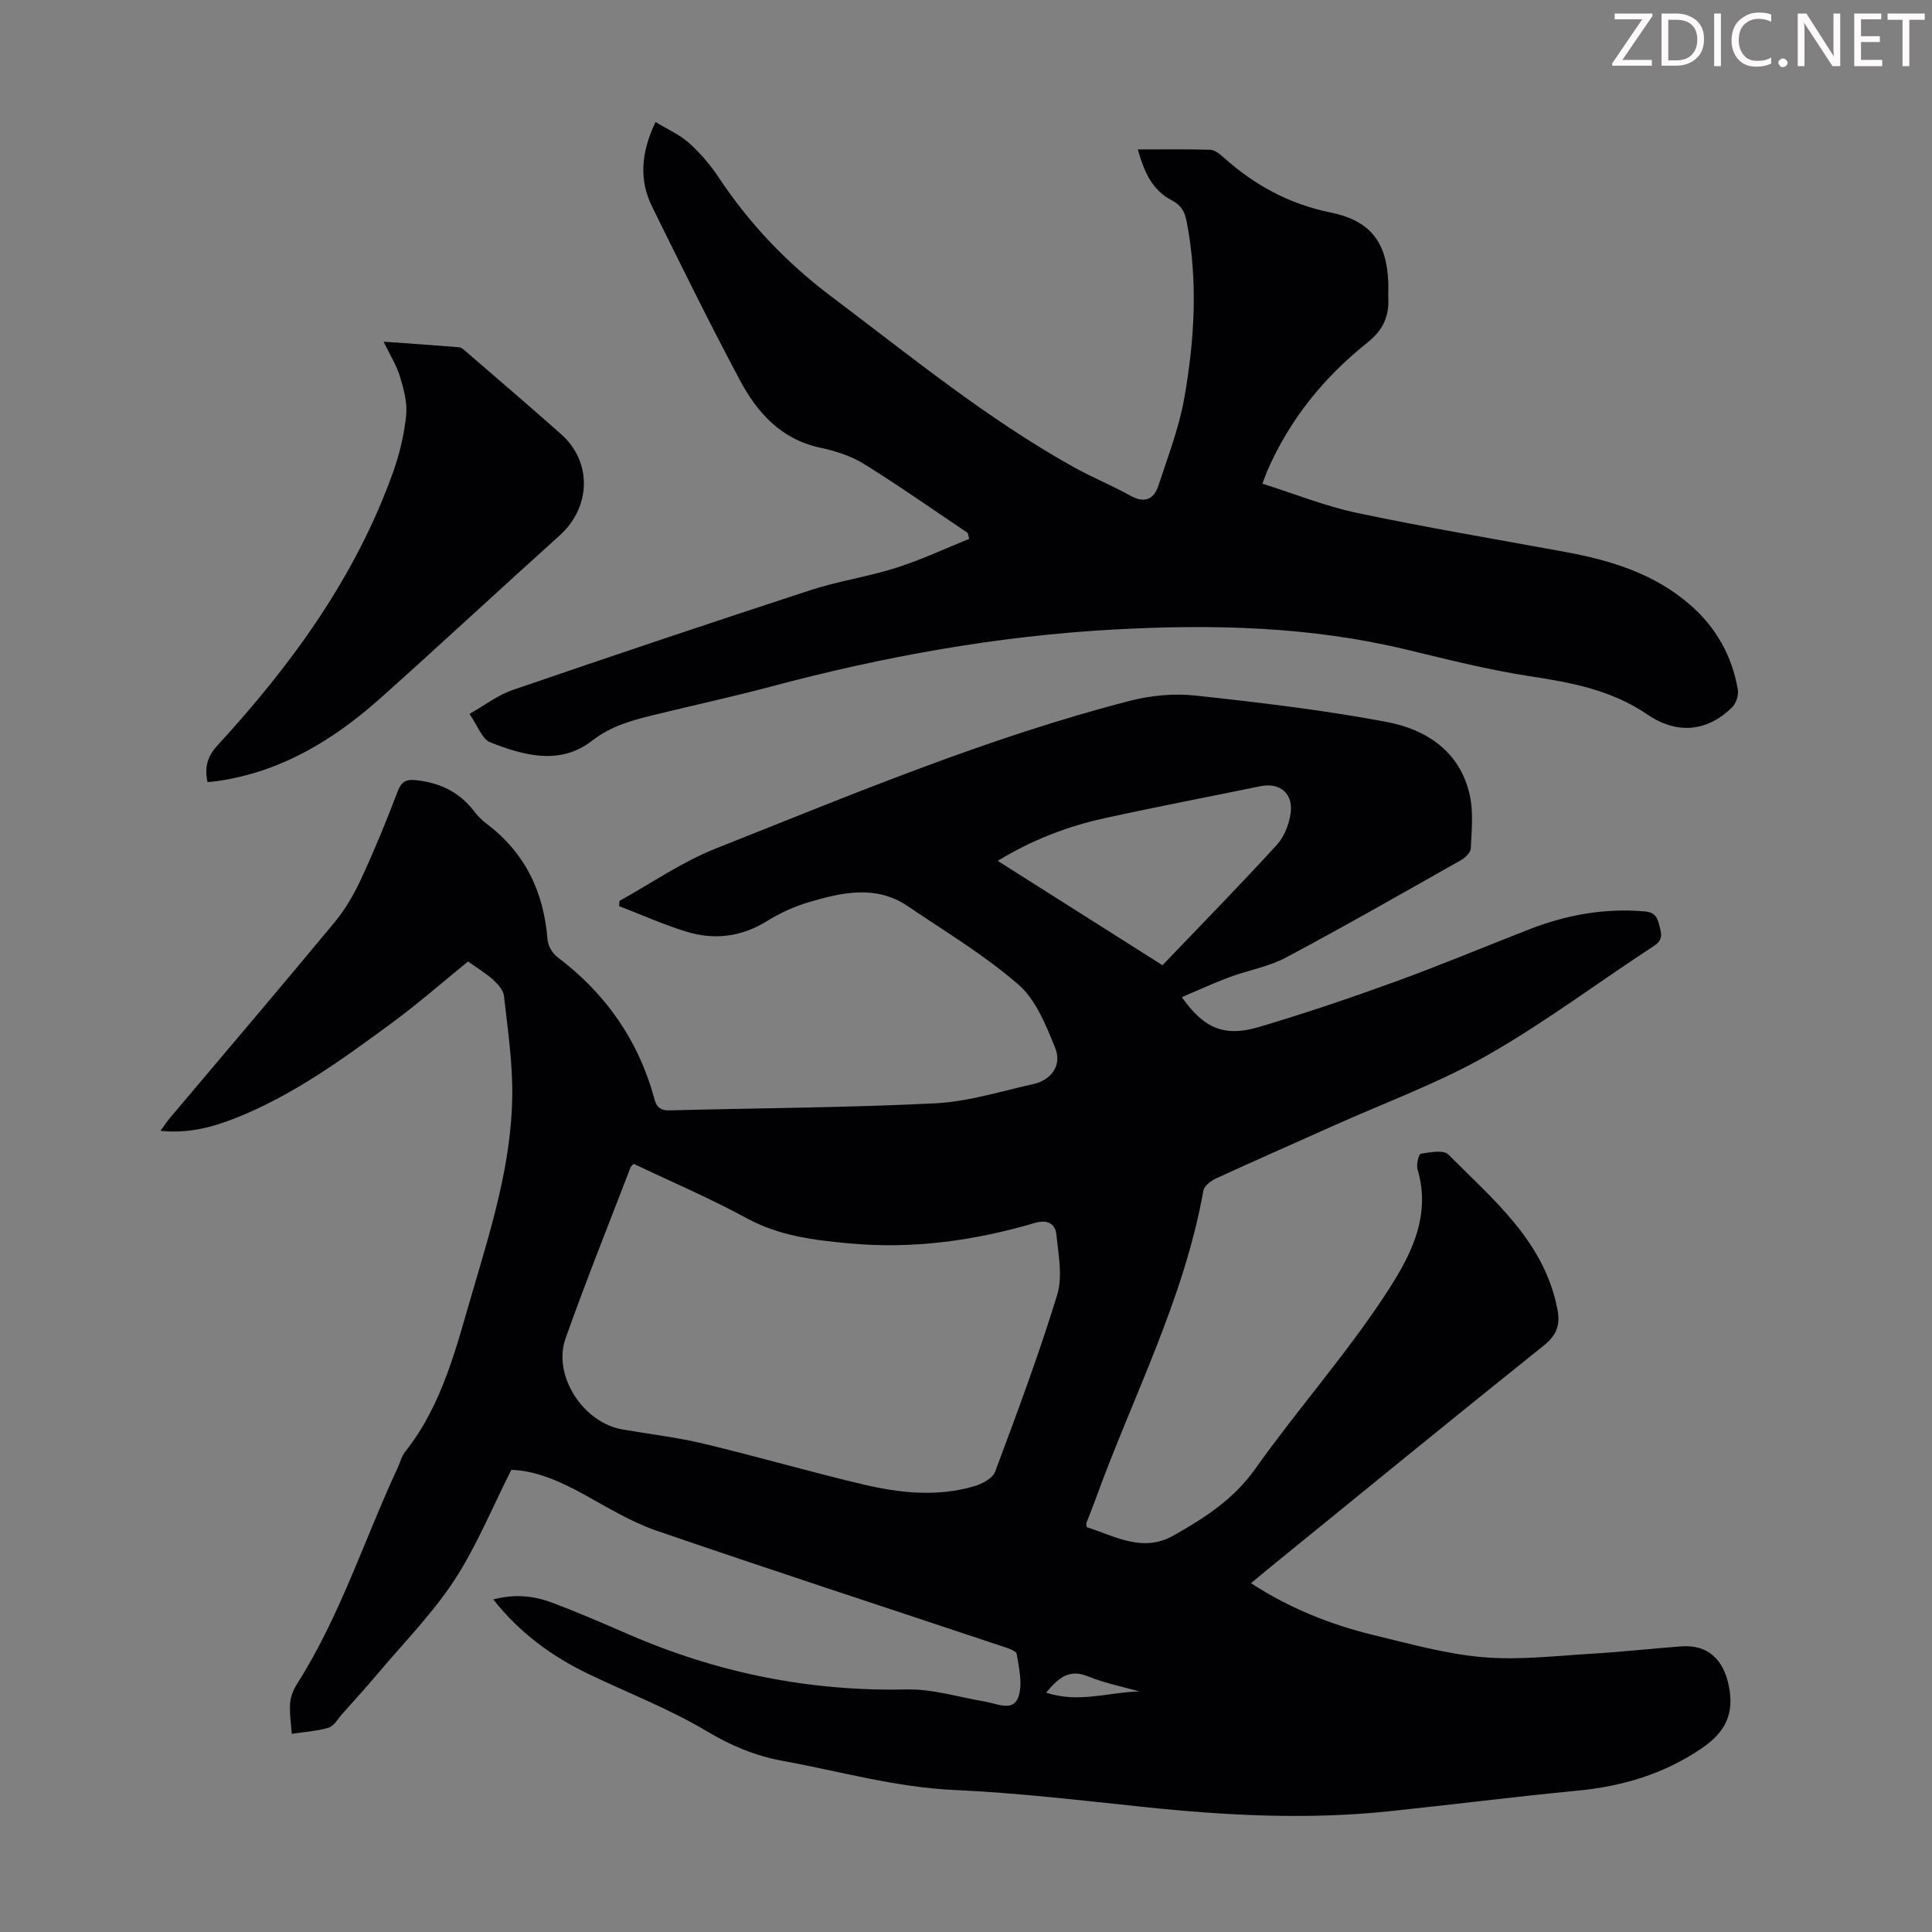 <svg enable-background="new 0 0 400 400" viewBox="0 0 400 400" xmlns="http://www.w3.org/2000/svg"><rect x="0" y="0" width="400" height="400" fill="#808080" stroke="none"/><g fill="#fcfafa"><path d="m342.2 3.2-6.3 9.2h6.1v1.2h-8.2v-.5l6.2-9.1h-5.7v-1.2h7.8v.4z"/><path d="m344 13.7v-10.9h3.1c1.6 0 3 .5 4.1 1.4 1.1 1 1.6 2.2 1.6 3.9s-.5 3-1.6 4-2.5 1.5-4.2 1.5h-3zm1.4-9.6v8.4h1.6c1.4 0 2.5-.4 3.2-1.1.8-.8 1.2-1.8 1.2-3.2s-.4-2.4-1.2-3.1-1.8-1-3.1-1z"/><path d="m356.3 2.8v10.9h-1.4v-10.9z"/><path d="m366.6 13.2c-.8.4-1.8.6-3 .6-1.6 0-2.8-.5-3.7-1.5s-1.4-2.3-1.4-3.9c0-1.7.5-3.2 1.6-4.2s2.4-1.6 4-1.6c1 0 1.9.1 2.6.4v1.5c-.8-.4-1.6-.6-2.6-.6-1.2 0-2.2.4-3 1.2s-1.1 1.9-1.1 3.3c0 1.3.4 2.3 1.1 3.1s1.6 1.1 2.8 1.1c1.1 0 2-.2 2.8-.7v1.3z"/><path d="m368.2 13c0-.3.1-.5.3-.6.2-.2.4-.3.6-.3.3 0 .5.1.7.3s.3.4.3.6-.1.5-.3.6c-.2.2-.4.3-.7.3s-.5-.1-.6-.3c-.2-.2-.3-.4-.3-.6z"/><path d="m381.1 13.7h-1.7l-5.5-8.4c-.2-.2-.3-.5-.4-.7 0 .2.1.8.1 1.5v7.6h-1.4v-10.9h1.8l5.3 8.3c.3.4.4.6.4.8 0-.3-.1-.8-.1-1.6v-7.5h1.4v10.9z"/><path d="m389.7 13.7h-5.8v-10.9h5.6v1.2h-4.2v3.5h3.9v1.2h-3.9v3.7h4.4z"/><path d="m398.4 4.1h-3.1v9.6h-1.4v-9.6h-3.1v-1.3h7.7v1.3z"/></g><path d="m224.97 316.16c5.88 1.91 11.61 5.35 17.96 1.77 6.41-3.61 12.45-7.47 16.94-13.8 8.67-12.22 18.69-23.52 26.9-36.02 4.93-7.5 9.72-15.99 6.71-26.03-.29-.97.27-3.15.67-3.21 1.9-.29 4.71-.86 5.71.15 9.32 9.39 19.87 17.99 22.59 32.06.61 3.13-.09 5.31-2.79 7.47-18.96 15.17-37.75 30.55-56.6 45.87-1.28 1.04-2.53 2.1-4.05 3.37 8.05 5.23 16.52 8.59 25.44 10.75 7.49 1.81 15.02 3.92 22.65 4.57 7.49.64 15.12-.3 22.68-.74 6.14-.36 12.25-1.07 18.39-1.51 5.39-.39 8.61 2.71 9.72 7.98 1.26 5.94-.6 9.76-5.63 13.17-7.86 5.32-16.4 7.84-25.7 8.73-13.02 1.25-26 2.91-39.01 4.27-16.88 1.77-33.72.88-50.56-.88-13.11-1.37-26.23-2.94-39.39-3.53-12.2-.55-23.79-3.89-35.65-6.05-5.65-1.03-10.65-3.16-15.67-6.15-7.73-4.61-16.25-7.89-24.4-11.8-7.53-3.62-14.17-8.41-19.76-15.45 4.41-1.17 8.34-.77 12.08.63 5.33 1.99 10.56 4.26 15.79 6.53 18.41 8.02 37.56 11.91 57.71 11.47 5.37-.12 10.78 1.6 16.17 2.5 2.45.41 5.79 2.14 6.92-.8 1-2.61.21-6.04-.29-9.02-.13-.75-2.13-1.32-3.36-1.73-23.75-7.93-47.56-15.69-71.24-23.83-5.22-1.8-10.07-4.78-14.95-7.47-4.95-2.73-9.98-4.95-15.08-5.12-4.01 7.92-7.22 15.85-11.82 22.88-4.49 6.86-10.36 12.82-15.68 19.13-2.44 2.9-5 5.71-7.53 8.55-.89 1-1.68 2.48-2.79 2.82-2.45.74-5.09.89-7.65 1.28-.14-2.13-.49-4.28-.33-6.38.1-1.39.73-2.86 1.49-4.05 8.87-13.97 13.84-29.75 20.76-44.62.52-1.11.81-2.4 1.55-3.33 7.81-9.85 10.62-21.79 14.05-33.45 3.88-13.19 7.98-26.41 8.14-40.3.08-6.88-.95-13.78-1.72-20.65-.14-1.22-1.31-2.5-2.31-3.4-1.58-1.4-3.42-2.51-5.13-3.72-5.25 4.26-10.28 8.67-15.65 12.63-10.26 7.56-20.58 15.09-32.57 19.82-4.79 1.89-9.71 3.19-15.46 2.61.83-1.14 1.34-1.93 1.94-2.64 11.4-13.52 22.87-26.97 34.15-40.59 2.24-2.7 4.04-5.86 5.52-9.06 2.72-5.88 5.19-11.88 7.48-17.94.94-2.48 2.14-2.62 4.53-2.29 4.7.65 8.43 2.59 11.3 6.33.74.97 1.63 1.88 2.6 2.61 8 6.01 11.84 14.14 12.62 23.98.1 1.27 1 2.84 2.03 3.61 10.06 7.59 16.86 17.34 20.14 29.53.43 1.61 1.32 2.27 3.1 2.22 18.33-.48 36.69-.55 55-1.46 6.83-.34 13.59-2.49 20.35-4 3.72-.83 5.93-3.93 4.49-7.46-1.9-4.67-3.97-9.95-7.59-13.1-7.04-6.12-15.17-11-22.94-16.26-6.54-4.43-13.52-2.86-20.34-.87-3.07.9-6.1 2.28-8.82 3.97-5.33 3.3-10.94 3.95-16.73 2.16-4.72-1.45-9.25-3.49-13.87-5.27.03-.36.05-.72.08-1.08 6.61-3.66 12.93-8.07 19.9-10.83 28.23-11.2 56.29-23 85.8-30.6 4.34-1.12 9.12-1.56 13.56-1.08 13.2 1.43 26.43 2.99 39.47 5.44 8.33 1.56 15.34 6.12 17.33 15.26.76 3.51.35 7.31.19 10.96-.04.83-1.11 1.89-1.97 2.38-12.07 6.82-24.1 13.71-36.34 20.22-3.59 1.91-7.82 2.61-11.68 4.05-3.27 1.22-6.44 2.69-9.83 4.13 4.53 6.45 8.79 8.29 15.82 6.22 9.53-2.81 18.95-6.01 28.3-9.4 9.34-3.39 18.52-7.24 27.78-10.85 7.71-3.01 15.64-4.45 23.97-3.72 2.32.2 2.63 1.55 3.06 3.18.41 1.55.65 2.76-1.15 3.94-11.52 7.52-22.57 15.85-34.49 22.64-10.05 5.73-21.07 9.76-31.67 14.51-8.16 3.66-16.35 7.25-24.47 10.98-1.08.5-2.52 1.54-2.69 2.53-4.01 22.59-14.71 42.83-22.4 64.12-.57 1.58-1.21 3.12-1.81 4.69-.06.1-.01.22.03.87zm-93.77-75.2c-.38.41-.59.55-.66.75-4.52 11.79-9.23 23.5-13.45 35.4-2.72 7.68 3.64 17.43 11.76 18.84 5.61.98 11.31 1.63 16.84 2.95 11.08 2.65 22.03 5.85 33.12 8.46 7.54 1.77 15.27 2.59 22.89.35 1.64-.48 3.82-1.63 4.33-3.01 4.53-12.12 9.07-24.26 12.85-36.62 1.16-3.8.26-8.34-.17-12.49-.23-2.24-1.84-3.16-4.45-2.39-12.54 3.68-25.3 5.45-38.43 4.23-7.38-.68-14.52-1.55-21.25-5.22-7.54-4.11-15.48-7.49-23.38-11.25zm109.48-41.12c8.04-8.4 16.01-16.54 23.7-24.95 1.54-1.69 2.54-4.3 2.84-6.61.53-4.08-2.32-6.31-6.22-5.51-10.83 2.22-21.69 4.29-32.48 6.67-7.61 1.68-14.85 4.46-21.95 8.79 11.52 7.3 22.63 14.34 34.11 21.61zm-4.78 150.36c-3.55-1.01-7.23-1.73-10.63-3.12-3.77-1.55-5.98.1-8.68 3.36 6.74 2.25 13.01-.12 19.31-.24z" fill="#010103"/><path d="m200.35 110.33c-7.15-4.79-14.19-9.76-21.5-14.29-2.69-1.67-5.94-2.69-9.07-3.36-8.1-1.74-13.01-7.25-16.6-13.98-6.3-11.83-12.23-23.87-18.16-35.89-2.75-5.57-2.3-11.24.7-17.55 2.42 1.48 4.97 2.59 6.94 4.35 2.31 2.06 4.39 4.5 6.11 7.09 6.37 9.61 14.15 17.77 23.39 24.72 16.35 12.31 32.21 25.31 50.17 35.31 3.8 2.12 7.87 3.76 11.67 5.88 3.01 1.68 4.91.78 5.87-2.16 1.93-5.92 4.22-11.81 5.3-17.9 2.16-12.15 2.89-24.43.51-36.71-.38-1.97-1.12-3.36-3.07-4.36-4.08-2.09-5.76-5.98-7.04-10.54 5.18 0 10.08-.08 14.97.07.95.03 2 .86 2.78 1.57 6.37 5.72 13.59 9.67 22.06 11.39 8.24 1.67 11.72 6.03 12.05 14.49.04 1.12-.03 2.24.01 3.36.15 3.81-1.17 6.59-4.34 9.12-8.95 7.12-16.05 15.85-20.67 26.43-.31.7-.55 1.43-1.06 2.77 6.65 2.09 12.99 4.66 19.57 6.05 14.31 3.02 28.75 5.44 43.15 8.09 9.46 1.74 18.48 4.51 25.9 11 5.32 4.66 8.62 10.54 9.81 17.48.2 1.15-.35 2.86-1.18 3.68-4.84 4.79-11.09 5.88-17.51 1.51-7.48-5.09-15.63-6.61-24.21-7.92-8.7-1.33-17.28-3.51-25.85-5.57-19.89-4.78-40.03-5.24-60.34-4.13-24.12 1.32-47.7 5.58-70.99 11.79-7.99 2.13-16.08 3.88-24.11 5.85-4.62 1.13-9.02 2.27-13.06 5.41-6.58 5.11-14.11 3.06-21.07.3-1.7-.68-2.58-3.43-4.28-5.87 3.18-1.8 5.86-3.9 8.91-4.94 20.5-7.04 41.04-13.94 61.64-20.67 5.82-1.9 11.97-2.79 17.81-4.65 5.15-1.63 10.08-3.96 15.11-5.99-.12-.4-.22-.82-.32-1.23z" fill="#010103"/><path d="m42.96 161.92c-.62-3.03-.09-5.25 2.1-7.63 15.38-16.74 28.61-34.93 36.34-56.58 1.34-3.76 2.28-7.76 2.69-11.72.27-2.6-.49-5.41-1.27-7.99-.69-2.31-2.04-4.42-3.4-7.26 5.54.4 10.57.74 15.59 1.15.49.04.99.49 1.4.84 6.59 5.7 13.22 11.36 19.74 17.14 6.52 5.79 6.22 15.15-.32 21.03-12.39 11.14-24.58 22.5-37.01 33.6-9.73 8.69-20.61 15.32-33.85 17.22-.65.1-1.29.13-2.01.2z" fill="#010103"/></svg>